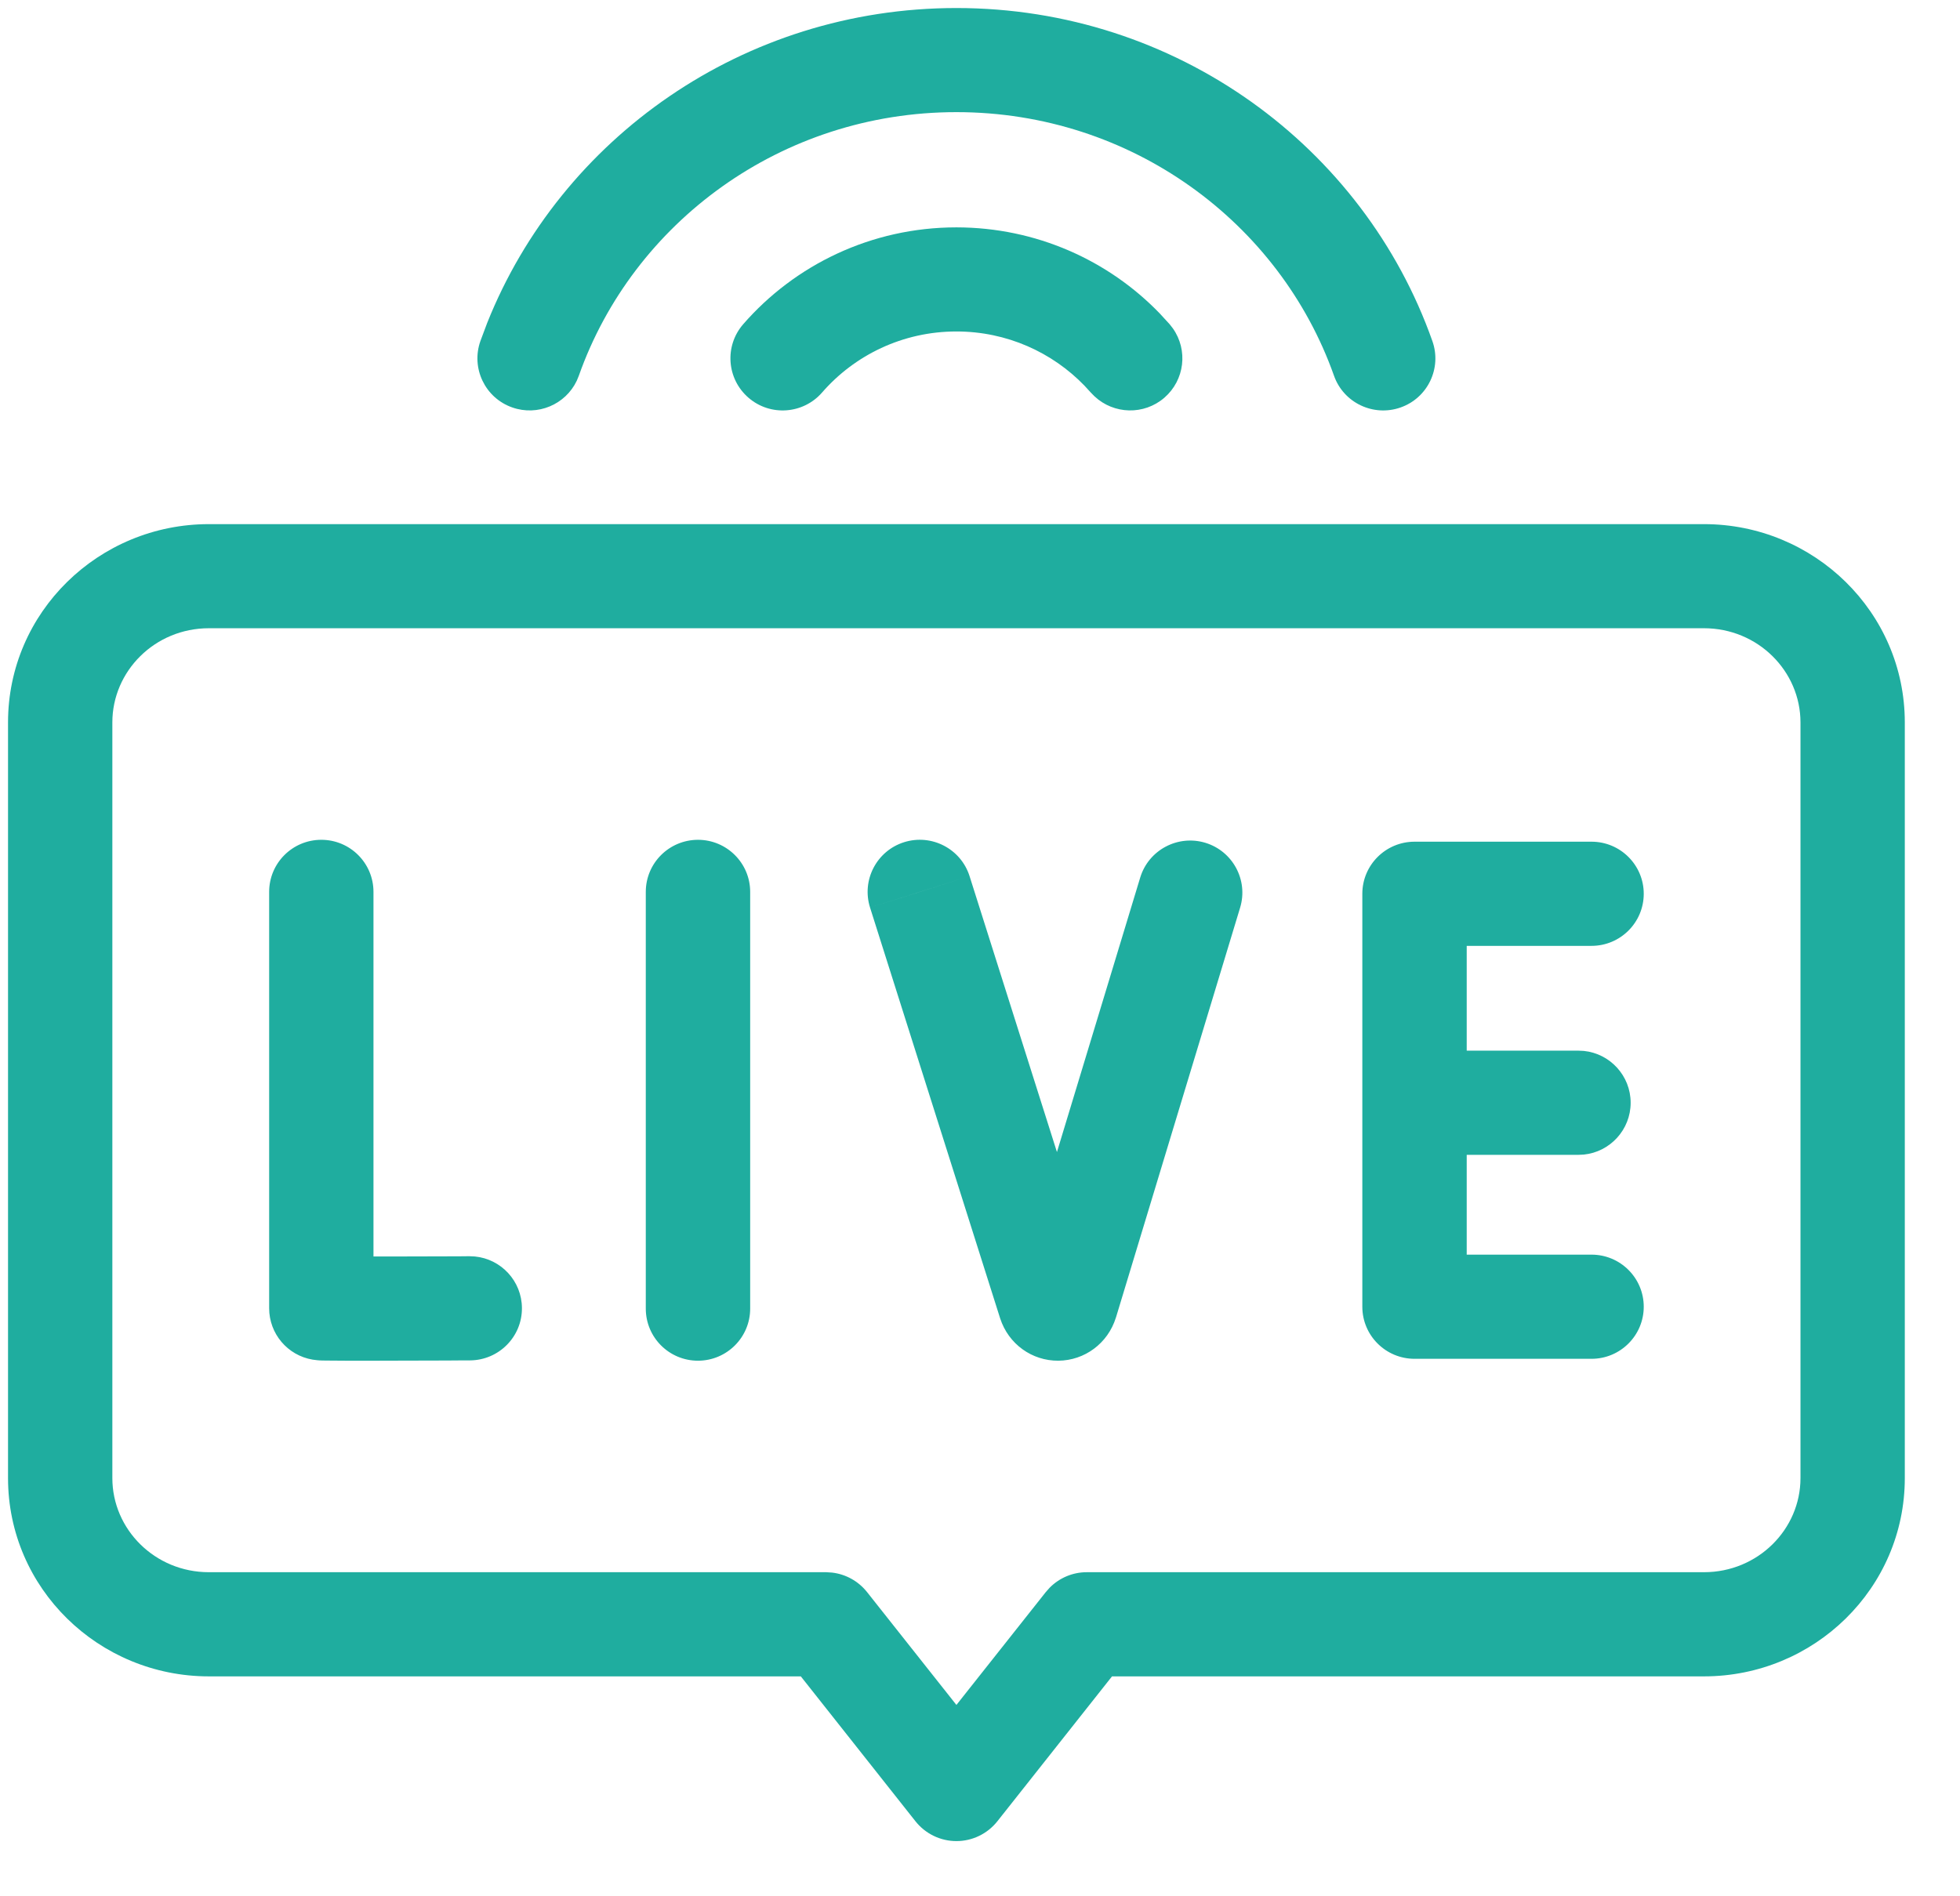 <svg width="31" height="30" viewBox="0 0 31 30" fill="none" xmlns="http://www.w3.org/2000/svg">
<path d="M28.477 11.429C28.477 10.618 27.804 9.939 26.95 9.939H3.304C2.449 9.939 1.777 10.618 1.777 11.429V23.384C1.777 24.195 2.45 24.873 3.304 24.873H13.066L13.16 24.879C13.377 24.904 13.577 25.015 13.714 25.188L15.127 26.973L16.54 25.188L16.603 25.117C16.757 24.962 16.967 24.873 17.188 24.873H26.95C27.804 24.873 28.477 24.195 28.477 23.384V11.429ZM30.127 23.384C30.127 25.128 28.693 26.521 26.95 26.521H17.588L15.775 28.813C15.618 29.011 15.38 29.127 15.127 29.127C14.874 29.127 14.636 29.011 14.479 28.813L12.666 26.521H3.304C1.561 26.521 0.127 25.128 0.127 23.384V11.429C0.127 9.685 1.561 8.292 3.304 8.292H26.95C28.693 8.292 30.127 9.685 30.127 11.429V23.384Z" fill="#1FAD9F"/>
<path d="M4.257 14.11C4.257 13.655 4.626 13.286 5.082 13.286C5.538 13.286 5.907 13.655 5.907 14.11V19.878C6.028 19.878 6.155 19.879 6.281 19.878C6.569 19.878 6.856 19.877 7.069 19.876C7.176 19.875 7.266 19.875 7.328 19.875C7.359 19.875 7.383 19.874 7.4 19.874H7.425L7.51 19.878C7.926 19.918 8.253 20.267 8.255 20.694C8.258 21.148 7.89 21.519 7.434 21.522H7.336C7.274 21.522 7.184 21.523 7.077 21.524C6.862 21.525 6.575 21.526 6.286 21.526C5.997 21.527 5.703 21.528 5.478 21.527C5.365 21.527 5.267 21.526 5.193 21.525C5.157 21.525 5.124 21.524 5.096 21.524C5.083 21.523 5.067 21.523 5.051 21.522C5.051 21.522 5 21.519 4.944 21.51C4.547 21.443 4.257 21.099 4.257 20.697V14.11ZM10.214 20.703V14.11C10.214 13.655 10.583 13.287 11.039 13.286C11.495 13.286 11.865 13.655 11.865 14.11V20.703C11.865 21.158 11.495 21.527 11.039 21.527C10.583 21.527 10.214 21.158 10.214 20.703ZM18.034 13.883C18.166 13.448 18.627 13.202 19.063 13.333C19.499 13.465 19.746 13.925 19.614 14.36L17.651 20.841L17.649 20.846C17.523 21.253 17.154 21.524 16.739 21.527C16.323 21.53 15.951 21.265 15.819 20.858L15.817 20.852L13.761 14.358L14.548 14.11L15.335 13.861L16.717 18.226L18.034 13.883ZM25.172 13.316C25.628 13.316 25.998 13.685 25.998 14.14C25.998 14.595 25.628 14.964 25.172 14.964H23.198V16.622H24.965L25.05 16.626C25.466 16.668 25.791 17.02 25.791 17.446C25.791 17.872 25.466 18.224 25.05 18.266L24.965 18.27H23.198V19.849H25.172C25.628 19.849 25.998 20.218 25.998 20.673C25.998 21.128 25.628 21.497 25.172 21.497H22.373C21.917 21.497 21.547 21.128 21.547 20.673V14.14C21.547 13.685 21.917 13.316 22.373 13.316H25.172ZM14.299 13.324C14.734 13.187 15.198 13.428 15.335 13.861L13.761 14.358C13.624 13.924 13.865 13.461 14.299 13.324ZM15.127 0.127C18.606 0.127 21.57 2.323 22.655 5.396C22.807 5.824 22.582 6.295 22.153 6.446C21.723 6.598 21.25 6.373 21.099 5.944C20.242 3.522 17.896 1.774 15.127 1.774C12.357 1.774 10.011 3.522 9.155 5.944L9.123 6.022C8.945 6.399 8.505 6.588 8.102 6.446C7.672 6.295 7.447 5.825 7.598 5.396L7.705 5.11C8.87 2.188 11.757 0.127 15.127 0.127Z" fill="#1FAD9F"/>
<path d="M15.127 3.597C16.39 3.598 17.533 4.12 18.342 4.958L18.5 5.13L18.551 5.196C18.792 5.538 18.739 6.012 18.416 6.292C18.094 6.571 17.616 6.556 17.311 6.27L17.252 6.21L17.153 6.102C16.644 5.575 15.925 5.244 15.127 5.244C14.276 5.244 13.515 5.62 13.002 6.21C12.703 6.553 12.182 6.59 11.838 6.292C11.493 5.993 11.456 5.474 11.754 5.13C12.569 4.193 13.78 3.597 15.127 3.597Z" fill="#1FAD9F"/>
</svg>
